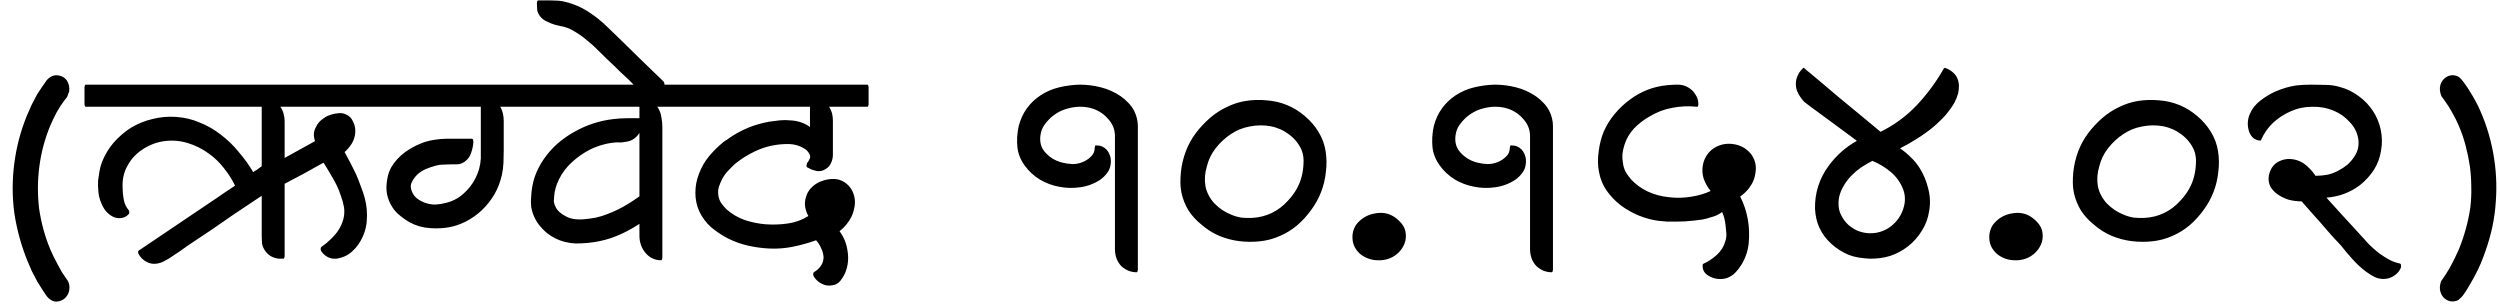 <?xml version="1.0" encoding="UTF-8"?>
<svg xmlns="http://www.w3.org/2000/svg" width="197" height="24" viewBox="0 0 197 24" fill="none">
  <path d="M3.456 23.008C3.372 22.882 3.288 22.749 3.204 22.609C3.12 22.483 3.036 22.35 2.952 22.21C2.798 21.93 2.651 21.65 2.511 21.37C2.385 21.076 2.259 20.782 2.133 20.488C1.657 19.298 1.321 18.059 1.125 16.771C0.957 15.469 0.957 14.174 1.125 12.886C1.293 11.584 1.622 10.331 2.112 9.127C2.238 8.833 2.364 8.546 2.49 8.266C2.63 7.986 2.777 7.706 2.931 7.426C3.015 7.3 3.099 7.174 3.183 7.048C3.267 6.908 3.358 6.775 3.456 6.649C3.526 6.537 3.603 6.425 3.687 6.313C3.785 6.201 3.897 6.11 4.023 6.04C4.219 5.928 4.436 5.9 4.674 5.956C4.926 6.012 5.122 6.138 5.262 6.334C5.43 6.586 5.493 6.88 5.451 7.216C5.423 7.286 5.395 7.356 5.367 7.426C5.353 7.496 5.325 7.566 5.283 7.636C5.241 7.72 5.178 7.804 5.094 7.888C4.856 8.196 4.646 8.518 4.464 8.854C4.282 9.19 4.114 9.54 3.96 9.904C3.526 10.954 3.239 12.032 3.099 13.138C2.959 14.202 2.952 15.294 3.078 16.414C3.246 17.576 3.547 18.668 3.981 19.69C4.135 20.054 4.324 20.439 4.548 20.845C4.66 21.055 4.772 21.258 4.884 21.454C5.01 21.65 5.143 21.846 5.283 22.042C5.283 22.042 5.29 22.049 5.304 22.063C5.43 22.259 5.486 22.483 5.472 22.735C5.458 22.987 5.374 23.204 5.22 23.386C5.08 23.568 4.884 23.687 4.632 23.743C4.394 23.799 4.177 23.757 3.981 23.617C3.869 23.547 3.771 23.456 3.687 23.344C3.603 23.232 3.526 23.12 3.456 23.008ZM28.288 19.186C28.134 19.424 27.938 19.648 27.7 19.858C27.476 20.054 27.224 20.194 26.944 20.278C26.818 20.32 26.678 20.355 26.524 20.383C26.384 20.397 26.244 20.39 26.104 20.362C25.782 20.278 25.523 20.096 25.327 19.816C25.299 19.774 25.278 19.711 25.264 19.627C25.264 19.543 25.292 19.48 25.348 19.438C25.6 19.27 25.838 19.074 26.062 18.85C26.3 18.626 26.503 18.388 26.671 18.136C26.839 17.87 26.965 17.59 27.049 17.296C27.133 16.988 27.154 16.673 27.112 16.351C27.056 16.029 26.972 15.721 26.86 15.427C26.762 15.119 26.643 14.825 26.503 14.545C26.349 14.251 26.188 13.964 26.02 13.684C25.852 13.39 25.677 13.103 25.495 12.823L25.369 12.886C24.879 13.166 24.389 13.439 23.899 13.705C23.409 13.957 22.919 14.216 22.429 14.482V16.939V20.173C22.429 20.201 22.422 20.243 22.408 20.299C22.394 20.355 22.366 20.383 22.324 20.383C22.212 20.383 22.107 20.383 22.009 20.383C21.925 20.383 21.834 20.369 21.736 20.341C21.372 20.257 21.078 20.047 20.854 19.711C20.742 19.529 20.672 19.347 20.644 19.165C20.63 18.983 20.623 18.794 20.623 18.598V15.427C20.259 15.665 19.902 15.903 19.552 16.141C19.202 16.379 18.845 16.617 18.481 16.855C17.865 17.275 17.256 17.695 16.654 18.115C16.052 18.521 15.443 18.927 14.827 19.333C14.659 19.445 14.491 19.564 14.323 19.69C14.155 19.816 13.98 19.935 13.798 20.047C13.714 20.103 13.63 20.159 13.546 20.215C13.462 20.271 13.378 20.327 13.294 20.383C13.154 20.453 13.014 20.53 12.874 20.614C12.734 20.684 12.587 20.733 12.433 20.761C12.111 20.831 11.803 20.782 11.509 20.614C11.397 20.544 11.292 20.467 11.194 20.383C11.11 20.299 11.033 20.201 10.963 20.089C10.921 20.033 10.893 19.963 10.879 19.879C10.879 19.795 10.914 19.739 10.984 19.711C11.306 19.487 11.628 19.27 11.95 19.06C12.272 18.85 12.594 18.633 12.916 18.409C13.546 17.989 14.169 17.569 14.785 17.149C15.401 16.729 16.024 16.309 16.654 15.889C16.976 15.679 17.284 15.469 17.578 15.259C17.886 15.049 18.201 14.839 18.523 14.629C18.285 14.139 17.991 13.677 17.641 13.243C17.305 12.809 16.913 12.431 16.465 12.109C15.947 11.731 15.387 11.451 14.785 11.269C14.183 11.087 13.567 11.038 12.937 11.122C12.335 11.206 11.768 11.423 11.236 11.773C10.718 12.109 10.319 12.543 10.039 13.075C9.759 13.565 9.633 14.132 9.661 14.776C9.661 15.07 9.689 15.378 9.745 15.7C9.801 16.022 9.927 16.302 10.123 16.54C10.165 16.582 10.186 16.645 10.186 16.729C10.186 16.799 10.165 16.855 10.123 16.897C9.941 17.079 9.724 17.177 9.472 17.191C9.234 17.205 9.01 17.149 8.8 17.023C8.59 16.897 8.408 16.729 8.254 16.519C8.114 16.309 8.002 16.085 7.918 15.847C7.82 15.581 7.764 15.315 7.75 15.049C7.722 14.783 7.715 14.51 7.729 14.23C7.757 13.992 7.792 13.754 7.834 13.516C7.876 13.278 7.939 13.04 8.023 12.802C8.247 12.228 8.555 11.71 8.947 11.248C9.353 10.786 9.808 10.394 10.312 10.072C10.844 9.75 11.411 9.519 12.013 9.379C12.615 9.225 13.231 9.169 13.861 9.211C14.519 9.253 15.142 9.4 15.73 9.652C16.332 9.89 16.892 10.212 17.41 10.618C17.928 11.01 18.397 11.465 18.817 11.983C19.251 12.487 19.629 13.012 19.951 13.558C20.063 13.488 20.175 13.418 20.287 13.348C20.399 13.264 20.511 13.18 20.623 13.096V11.626V8.413H20.308H17.221H12.664H8.548H6.763C6.721 8.413 6.693 8.385 6.679 8.329C6.665 8.273 6.658 8.231 6.658 8.203V6.88C6.658 6.852 6.665 6.81 6.679 6.754C6.693 6.698 6.721 6.67 6.763 6.67H7.057H9.199H12.853H17.326H21.967H26.125H29.086H30.241C30.283 6.67 30.311 6.698 30.325 6.754C30.339 6.81 30.346 6.852 30.346 6.88V8.203C30.346 8.231 30.339 8.273 30.325 8.329C30.311 8.385 30.283 8.413 30.241 8.413H28.54H24.067H22.093C22.205 8.567 22.289 8.749 22.345 8.959C22.401 9.155 22.429 9.351 22.429 9.547V12.445L24.823 11.122C24.809 11.08 24.788 11.003 24.76 10.891C24.732 10.751 24.725 10.604 24.739 10.45C24.767 10.296 24.816 10.156 24.886 10.03C25.012 9.75 25.201 9.526 25.453 9.358C25.579 9.26 25.705 9.183 25.831 9.127C25.971 9.071 26.118 9.022 26.272 8.98C26.412 8.952 26.559 8.931 26.713 8.917C26.867 8.903 27.021 8.924 27.175 8.98C27.483 9.092 27.7 9.295 27.826 9.589C27.966 9.869 28.022 10.163 27.994 10.471C27.966 10.779 27.875 11.059 27.721 11.311C27.567 11.563 27.378 11.787 27.154 11.983C27.308 12.263 27.462 12.55 27.616 12.844C27.77 13.138 27.917 13.432 28.057 13.726C28.197 14.048 28.323 14.37 28.435 14.692C28.561 15 28.666 15.315 28.75 15.637C28.904 16.225 28.953 16.834 28.897 17.464C28.841 18.08 28.638 18.654 28.288 19.186ZM37.678 6.67H41.269H42.802C42.844 6.67 42.872 6.698 42.886 6.754C42.9 6.81 42.907 6.852 42.907 6.88V8.203C42.907 8.231 42.9 8.273 42.886 8.329C42.872 8.385 42.844 8.413 42.802 8.413H42.193H39.421C39.519 8.581 39.589 8.763 39.631 8.959C39.673 9.141 39.694 9.33 39.694 9.526V9.967V11.857C39.694 12.179 39.687 12.501 39.673 12.823C39.659 13.145 39.617 13.467 39.547 13.789C39.309 14.867 38.777 15.798 37.951 16.582C37.559 16.946 37.125 17.247 36.649 17.485C36.173 17.723 35.669 17.877 35.137 17.947C34.577 18.017 34.017 18.01 33.457 17.926C32.897 17.828 32.386 17.618 31.924 17.296C31.7 17.142 31.49 16.974 31.294 16.792C31.098 16.596 30.937 16.379 30.811 16.141C30.545 15.665 30.426 15.161 30.454 14.629C30.468 14.377 30.503 14.132 30.559 13.894C30.615 13.642 30.706 13.404 30.832 13.18C30.972 12.942 31.133 12.725 31.315 12.529C31.497 12.333 31.7 12.151 31.924 11.983C32.106 11.857 32.295 11.738 32.491 11.626C32.687 11.514 32.89 11.416 33.1 11.332C33.352 11.22 33.611 11.136 33.877 11.08C34.157 11.024 34.437 10.982 34.717 10.954C34.871 10.94 35.018 10.933 35.158 10.933C35.312 10.933 35.466 10.933 35.62 10.933H37.195C37.237 10.933 37.265 10.961 37.279 11.017C37.293 11.073 37.3 11.115 37.3 11.143V11.185C37.286 11.465 37.23 11.745 37.132 12.025C37.048 12.305 36.887 12.536 36.649 12.718C36.453 12.872 36.236 12.949 35.998 12.949H35.62C35.41 12.949 35.193 12.956 34.969 12.97C34.759 12.97 34.549 12.998 34.339 13.054C34.073 13.124 33.807 13.215 33.541 13.327C33.289 13.439 33.065 13.586 32.869 13.768C32.715 13.922 32.582 14.104 32.47 14.314C32.358 14.51 32.337 14.72 32.407 14.944C32.477 15.196 32.61 15.413 32.806 15.595C33.016 15.763 33.24 15.889 33.478 15.973C33.744 16.071 34.017 16.12 34.297 16.12C34.577 16.106 34.85 16.064 35.116 15.994C35.648 15.868 36.11 15.63 36.502 15.28C36.908 14.93 37.23 14.517 37.468 14.041C37.72 13.551 37.86 13.033 37.888 12.487V11.311V8.413H35.83H31.798H29.614C29.572 8.413 29.544 8.385 29.53 8.329C29.516 8.273 29.509 8.231 29.509 8.203V6.88C29.509 6.852 29.516 6.81 29.53 6.754C29.544 6.698 29.572 6.67 29.614 6.67H30.433H33.562H37.678ZM50.844 6.67C50.886 6.684 50.914 6.719 50.928 6.775C50.942 6.831 50.942 6.887 50.928 6.943V8.203C50.928 8.231 50.921 8.273 50.907 8.329C50.907 8.385 50.879 8.413 50.823 8.413H50.13H46.707H42.717H40.806C40.764 8.413 40.736 8.385 40.722 8.329C40.708 8.273 40.701 8.231 40.701 8.203V6.88C40.701 6.852 40.708 6.81 40.722 6.754C40.736 6.698 40.764 6.67 40.806 6.67H41.52H44.943H48.933H50.823H50.844ZM44.061 14.104C43.949 14.328 43.858 14.559 43.788 14.797C43.718 15.035 43.676 15.28 43.662 15.532C43.648 15.644 43.641 15.756 43.641 15.868C43.655 15.966 43.683 16.071 43.725 16.183C43.823 16.435 43.977 16.638 44.187 16.792C44.299 16.876 44.383 16.932 44.439 16.96C44.677 17.114 44.929 17.212 45.195 17.254C45.475 17.296 45.755 17.303 46.035 17.275C46.357 17.247 46.665 17.205 46.959 17.149C47.267 17.079 47.561 16.988 47.841 16.876C48.443 16.652 49.01 16.372 49.542 16.036C50.088 15.7 50.606 15.329 51.096 14.923C51.138 14.881 51.166 14.895 51.18 14.965C51.208 15.035 51.222 15.084 51.222 15.112V16.183V16.834C51.222 16.932 51.194 17.002 51.138 17.044C51.096 17.086 51.04 17.135 50.97 17.191C50.914 17.233 50.858 17.282 50.802 17.338C50.746 17.38 50.683 17.422 50.613 17.464C50.501 17.562 50.375 17.653 50.235 17.737C50.109 17.821 49.983 17.898 49.857 17.968C49.311 18.29 48.737 18.556 48.135 18.766C47.533 18.962 46.917 19.088 46.287 19.144C45.979 19.172 45.671 19.186 45.363 19.186C45.069 19.172 44.782 19.13 44.502 19.06C43.998 18.934 43.522 18.696 43.074 18.346C42.864 18.164 42.675 17.968 42.507 17.758C42.339 17.548 42.199 17.317 42.087 17.065C41.975 16.813 41.898 16.554 41.856 16.288C41.828 16.022 41.828 15.749 41.856 15.469C41.884 14.937 41.975 14.433 42.129 13.957C42.297 13.467 42.535 12.998 42.843 12.55C43.151 12.102 43.508 11.696 43.914 11.332C44.334 10.968 44.782 10.653 45.258 10.387C46.224 9.841 47.26 9.505 48.366 9.379C48.716 9.337 49.059 9.316 49.395 9.316C49.745 9.316 50.095 9.316 50.445 9.316C50.501 9.316 50.529 9.344 50.529 9.4C50.543 9.456 50.55 9.498 50.55 9.526C50.55 9.708 50.543 9.883 50.529 10.051C50.515 10.205 50.459 10.359 50.361 10.513C50.095 10.919 49.717 11.143 49.227 11.185C49.115 11.213 48.989 11.227 48.849 11.227C48.723 11.213 48.597 11.213 48.471 11.227C48.359 11.241 48.24 11.255 48.114 11.269C48.002 11.283 47.89 11.304 47.778 11.332C47.302 11.444 46.868 11.598 46.476 11.794C45.986 12.046 45.524 12.368 45.09 12.76C44.656 13.152 44.313 13.6 44.061 14.104ZM48.267 8.413C48.225 8.413 48.197 8.385 48.183 8.329C48.169 8.273 48.162 8.231 48.162 8.203V6.88C48.162 6.852 48.169 6.81 48.183 6.754C48.197 6.698 48.225 6.67 48.267 6.67H48.372H51.669H54.357C54.399 6.67 54.427 6.698 54.441 6.754C54.455 6.81 54.462 6.852 54.462 6.88V8.203C54.462 8.231 54.455 8.273 54.441 8.329C54.427 8.385 54.399 8.413 54.357 8.413H54.294H51.795C51.963 8.651 52.068 8.91 52.11 9.19C52.166 9.47 52.194 9.75 52.194 10.03V10.912V14.503V18.451V20.299C52.194 20.327 52.187 20.369 52.173 20.425C52.159 20.481 52.131 20.509 52.089 20.509C51.627 20.509 51.235 20.334 50.913 19.984C50.563 19.592 50.388 19.123 50.388 18.577V18.451V17.59V13.999V10.072V8.413H48.267ZM43.714 1.945C43.476 1.875 43.238 1.777 43 1.651C42.762 1.525 42.58 1.35 42.454 1.126C42.37 0.986 42.328 0.846 42.328 0.706C42.314 0.552 42.307 0.398 42.307 0.244C42.307 0.216 42.314 0.174 42.328 0.118C42.342 0.062 42.37 0.034 42.412 0.034H43.42C43.616 0.034 43.812 0.041 44.008 0.055C44.204 0.069 44.4 0.104 44.596 0.16C45.212 0.314 45.786 0.559 46.318 0.895C46.906 1.273 47.445 1.707 47.935 2.197C48.355 2.603 48.775 3.009 49.195 3.415C49.601 3.807 50.007 4.206 50.413 4.612L52.303 6.439C52.331 6.467 52.352 6.544 52.366 6.67C52.366 6.782 52.331 6.838 52.261 6.838H51.043H50.224C50.154 6.838 50.105 6.824 50.077 6.796C50.049 6.768 50.021 6.747 49.993 6.733C49.825 6.565 49.657 6.397 49.489 6.229C49.307 6.061 49.125 5.893 48.943 5.725C48.579 5.361 48.215 5.011 47.851 4.675C47.487 4.325 47.123 3.968 46.759 3.604C46.535 3.408 46.311 3.219 46.087 3.037C45.849 2.841 45.597 2.666 45.331 2.512C45.205 2.442 45.079 2.372 44.953 2.302C44.813 2.232 44.666 2.176 44.512 2.134C44.386 2.092 44.26 2.064 44.134 2.05C43.994 2.022 43.854 1.987 43.714 1.945ZM53.83 8.413C53.788 8.413 53.76 8.385 53.746 8.329C53.732 8.273 53.725 8.231 53.725 8.203V6.88C53.725 6.852 53.732 6.81 53.746 6.754C53.76 6.698 53.788 6.67 53.83 6.67H53.893H55.762H59.395H63.532H66.934H68.341C68.383 6.67 68.411 6.698 68.425 6.754C68.439 6.81 68.446 6.852 68.446 6.88V8.203C68.446 8.231 68.439 8.273 68.425 8.329C68.411 8.385 68.383 8.413 68.341 8.413H68.005H65.338C65.45 8.609 65.527 8.784 65.569 8.938C65.611 9.134 65.632 9.323 65.632 9.505V10.597V12.193C65.632 12.417 65.583 12.634 65.485 12.844C65.401 13.054 65.254 13.215 65.044 13.327C64.834 13.467 64.603 13.516 64.351 13.474C64.225 13.446 64.099 13.411 63.973 13.369C63.861 13.313 63.749 13.257 63.637 13.201C63.567 13.173 63.539 13.117 63.553 13.033C63.567 12.935 63.588 12.865 63.616 12.823C63.686 12.739 63.742 12.648 63.784 12.55C63.84 12.452 63.854 12.347 63.826 12.235C63.798 12.151 63.756 12.074 63.7 12.004C63.644 11.92 63.581 11.85 63.511 11.794C63.133 11.528 62.706 11.381 62.23 11.353C61.754 11.339 61.278 11.381 60.802 11.479C60.34 11.577 59.892 11.731 59.458 11.941C58.926 12.193 58.415 12.515 57.925 12.907C57.729 13.089 57.54 13.278 57.358 13.474C57.176 13.67 57.022 13.887 56.896 14.125C56.798 14.321 56.714 14.524 56.644 14.734C56.588 14.944 56.574 15.154 56.602 15.364C56.63 15.588 56.7 15.791 56.812 15.973C56.938 16.155 57.078 16.323 57.232 16.477C57.652 16.855 58.135 17.142 58.681 17.338C59.241 17.52 59.794 17.632 60.34 17.674C60.928 17.716 61.509 17.695 62.083 17.611C62.671 17.527 63.21 17.331 63.7 17.023C63.574 16.799 63.49 16.561 63.448 16.309C63.406 16.043 63.427 15.784 63.511 15.532C63.581 15.266 63.707 15.035 63.889 14.839C64.085 14.629 64.302 14.468 64.54 14.356C64.778 14.244 65.037 14.167 65.317 14.125C65.611 14.083 65.884 14.097 66.136 14.167C66.402 14.251 66.633 14.391 66.829 14.587C67.025 14.783 67.165 15.007 67.249 15.259C67.361 15.553 67.396 15.861 67.354 16.183C67.312 16.491 67.228 16.785 67.102 17.065C66.878 17.513 66.563 17.898 66.157 18.22C66.493 18.668 66.703 19.186 66.787 19.774C66.885 20.362 66.829 20.922 66.619 21.454C66.521 21.692 66.388 21.916 66.22 22.126C66.052 22.336 65.835 22.455 65.569 22.483C65.289 22.539 65.016 22.497 64.75 22.357C64.498 22.231 64.295 22.049 64.141 21.811C64.113 21.769 64.092 21.706 64.078 21.622C64.078 21.524 64.106 21.461 64.162 21.433C64.372 21.307 64.547 21.146 64.687 20.95C64.827 20.74 64.897 20.516 64.897 20.278C64.883 20.026 64.82 19.788 64.708 19.564C64.61 19.326 64.477 19.116 64.309 18.934C63.721 19.144 63.119 19.312 62.503 19.438C61.887 19.564 61.264 19.613 60.634 19.585C60.06 19.557 59.493 19.48 58.933 19.354C58.387 19.228 57.862 19.039 57.358 18.787C56.896 18.549 56.455 18.255 56.035 17.905C55.629 17.541 55.314 17.114 55.09 16.624C54.894 16.176 54.796 15.7 54.796 15.196C54.796 14.678 54.887 14.188 55.069 13.726C55.265 13.194 55.531 12.725 55.867 12.319C56.217 11.899 56.609 11.514 57.043 11.164C57.113 11.108 57.19 11.059 57.274 11.017C57.358 10.961 57.435 10.905 57.505 10.849C58.457 10.205 59.493 9.785 60.613 9.589C60.879 9.547 61.152 9.512 61.432 9.484C61.712 9.456 61.992 9.456 62.272 9.484C62.566 9.498 62.839 9.547 63.091 9.631C63.357 9.715 63.602 9.841 63.826 10.009V8.413H63.175H59.689H55.72H53.83ZM86.723 14.146C86.247 14.468 85.715 14.671 85.127 14.755C84.553 14.839 83.993 14.825 83.447 14.713C82.915 14.615 82.411 14.426 81.935 14.146C81.459 13.852 81.06 13.481 80.738 13.033C80.416 12.585 80.227 12.109 80.171 11.605C80.115 11.059 80.15 10.499 80.276 9.925C80.542 8.903 81.116 8.098 81.998 7.51C82.446 7.216 82.936 7.006 83.468 6.88C84 6.754 84.532 6.684 85.064 6.67C85.638 6.67 86.198 6.74 86.744 6.88C87.304 7.02 87.822 7.251 88.298 7.573C88.522 7.727 88.725 7.902 88.907 8.098C89.089 8.28 89.243 8.49 89.369 8.728C89.565 9.12 89.663 9.526 89.663 9.946V11.794V15.679V19.522V21.244C89.663 21.272 89.656 21.314 89.642 21.37C89.628 21.426 89.6 21.454 89.558 21.454C89.11 21.454 88.711 21.293 88.361 20.971C88.025 20.621 87.857 20.166 87.857 19.606V19.186V15.805V11.962V10.87V10.66C87.843 10.156 87.647 9.708 87.269 9.316C86.905 8.91 86.443 8.637 85.883 8.497C85.323 8.371 84.756 8.385 84.182 8.539C83.664 8.665 83.195 8.917 82.775 9.295C82.579 9.477 82.411 9.673 82.271 9.883C82.131 10.093 82.04 10.331 81.998 10.597C81.956 10.835 81.956 11.066 81.998 11.29C82.04 11.514 82.138 11.724 82.292 11.92C82.642 12.354 83.097 12.648 83.657 12.802C83.923 12.872 84.203 12.914 84.497 12.928C84.805 12.928 85.085 12.872 85.337 12.76C85.575 12.662 85.785 12.522 85.967 12.34C86.163 12.158 86.261 11.934 86.261 11.668C86.261 11.64 86.268 11.598 86.282 11.542C86.296 11.472 86.324 11.444 86.366 11.458C86.562 11.458 86.723 11.486 86.849 11.542C87.115 11.668 87.304 11.864 87.416 12.13C87.528 12.382 87.563 12.648 87.521 12.928C87.493 13.194 87.402 13.425 87.248 13.621C87.108 13.817 86.933 13.992 86.723 14.146ZM94.695 17.716C94.289 17.394 93.946 17.023 93.666 16.603C93.4 16.169 93.211 15.7 93.099 15.196C93.043 14.916 93.015 14.643 93.015 14.377C93.015 14.097 93.029 13.817 93.057 13.537C93.113 13.005 93.239 12.473 93.435 11.941C93.631 11.423 93.89 10.947 94.212 10.513C94.548 10.065 94.926 9.659 95.346 9.295C95.752 8.945 96.193 8.658 96.669 8.434C97.145 8.196 97.649 8.035 98.181 7.951C98.727 7.867 99.28 7.853 99.84 7.909C100.4 7.951 100.932 8.077 101.436 8.287C101.94 8.497 102.402 8.784 102.822 9.148C103.256 9.512 103.613 9.925 103.893 10.387C104.187 10.863 104.376 11.374 104.46 11.92C104.544 12.452 104.551 12.991 104.481 13.537C104.369 14.643 103.984 15.644 103.326 16.54C103.004 16.988 102.633 17.394 102.213 17.758C101.793 18.108 101.338 18.388 100.848 18.598C100.344 18.822 99.812 18.962 99.252 19.018C98.706 19.074 98.16 19.067 97.614 18.997C97.082 18.927 96.564 18.787 96.06 18.577C95.57 18.367 95.115 18.08 94.695 17.716ZM101.478 15.826C102.024 15.252 102.388 14.615 102.57 13.915C102.654 13.593 102.703 13.25 102.717 12.886C102.745 12.508 102.696 12.158 102.57 11.836C102.36 11.346 102.031 10.933 101.583 10.597C101.135 10.261 100.645 10.044 100.113 9.946C99.581 9.848 99.035 9.855 98.475 9.967C97.929 10.065 97.432 10.268 96.984 10.576C96.536 10.87 96.137 11.241 95.787 11.689C95.451 12.123 95.22 12.606 95.094 13.138C94.94 13.642 94.905 14.153 94.989 14.671C95.087 15.161 95.318 15.609 95.682 16.015C96.074 16.421 96.522 16.722 97.026 16.918C97.292 17.03 97.558 17.107 97.824 17.149C98.104 17.177 98.384 17.184 98.664 17.17C99.21 17.142 99.721 17.016 100.197 16.792C100.687 16.554 101.114 16.232 101.478 15.826ZM109.83 17.065C110.068 17.219 110.278 17.408 110.46 17.632C110.642 17.856 110.747 18.115 110.775 18.409C110.803 18.689 110.768 18.955 110.67 19.207C110.572 19.459 110.425 19.683 110.229 19.879C109.837 20.271 109.354 20.481 108.78 20.509C108.178 20.537 107.66 20.383 107.226 20.047C106.806 19.697 106.589 19.27 106.575 18.766C106.561 18.528 106.596 18.297 106.68 18.073C106.764 17.835 106.897 17.632 107.079 17.464C107.429 17.114 107.863 16.897 108.381 16.813C108.913 16.715 109.396 16.799 109.83 17.065ZM119.433 14.146C118.957 14.468 118.425 14.671 117.837 14.755C117.263 14.839 116.703 14.825 116.157 14.713C115.625 14.615 115.121 14.426 114.645 14.146C114.169 13.852 113.77 13.481 113.448 13.033C113.126 12.585 112.937 12.109 112.881 11.605C112.825 11.059 112.86 10.499 112.986 9.925C113.252 8.903 113.826 8.098 114.708 7.51C115.156 7.216 115.646 7.006 116.178 6.88C116.71 6.754 117.242 6.684 117.774 6.67C118.348 6.67 118.908 6.74 119.454 6.88C120.014 7.02 120.532 7.251 121.008 7.573C121.232 7.727 121.435 7.902 121.617 8.098C121.799 8.28 121.953 8.49 122.079 8.728C122.275 9.12 122.373 9.526 122.373 9.946V11.794V15.679V19.522V21.244C122.373 21.272 122.366 21.314 122.352 21.37C122.338 21.426 122.31 21.454 122.268 21.454C121.82 21.454 121.421 21.293 121.071 20.971C120.735 20.621 120.567 20.166 120.567 19.606V19.186V15.805V11.962V10.87V10.66C120.553 10.156 120.357 9.708 119.979 9.316C119.615 8.91 119.153 8.637 118.593 8.497C118.033 8.371 117.466 8.385 116.892 8.539C116.374 8.665 115.905 8.917 115.485 9.295C115.289 9.477 115.121 9.673 114.981 9.883C114.841 10.093 114.75 10.331 114.708 10.597C114.666 10.835 114.666 11.066 114.708 11.29C114.75 11.514 114.848 11.724 115.002 11.92C115.352 12.354 115.807 12.648 116.367 12.802C116.633 12.872 116.913 12.914 117.207 12.928C117.515 12.928 117.795 12.872 118.047 12.76C118.285 12.662 118.495 12.522 118.677 12.34C118.873 12.158 118.971 11.934 118.971 11.668C118.971 11.64 118.978 11.598 118.992 11.542C119.006 11.472 119.034 11.444 119.076 11.458C119.272 11.458 119.433 11.486 119.559 11.542C119.825 11.668 120.014 11.864 120.126 12.13C120.238 12.382 120.273 12.648 120.231 12.928C120.203 13.194 120.112 13.425 119.958 13.621C119.818 13.817 119.643 13.992 119.433 14.146ZM126.376 10.366C126.6 9.862 126.887 9.4 127.237 8.98C127.587 8.56 127.979 8.189 128.413 7.867C129.309 7.195 130.303 6.81 131.395 6.712C131.661 6.684 131.934 6.67 132.214 6.67C132.508 6.67 132.774 6.74 133.012 6.88C133.264 7.02 133.46 7.209 133.6 7.447C133.754 7.671 133.831 7.923 133.831 8.203C133.831 8.231 133.824 8.28 133.81 8.35C133.796 8.406 133.768 8.427 133.726 8.413C133.068 8.343 132.417 8.371 131.773 8.497C131.143 8.609 130.541 8.84 129.967 9.19C129.519 9.442 129.113 9.757 128.749 10.135C128.399 10.513 128.147 10.954 127.993 11.458C127.923 11.682 127.874 11.913 127.846 12.151C127.832 12.375 127.846 12.606 127.888 12.844C127.916 13.082 127.986 13.313 128.098 13.537C128.224 13.747 128.364 13.943 128.518 14.125C128.896 14.531 129.337 14.853 129.841 15.091C130.359 15.329 130.898 15.476 131.458 15.532C132.06 15.616 132.683 15.602 133.327 15.49C133.859 15.406 134.349 15.259 134.797 15.049C134.559 14.755 134.377 14.433 134.251 14.083C134.139 13.719 134.118 13.355 134.188 12.991C134.258 12.627 134.412 12.305 134.65 12.025C134.902 11.745 135.203 11.549 135.553 11.437C135.805 11.353 136.071 11.318 136.351 11.332C136.631 11.346 136.89 11.402 137.128 11.5C137.38 11.598 137.604 11.745 137.8 11.941C137.996 12.123 138.143 12.347 138.241 12.613C138.353 12.893 138.388 13.187 138.346 13.495C138.318 13.803 138.241 14.09 138.115 14.356C137.891 14.804 137.562 15.182 137.128 15.49C137.422 16.064 137.625 16.68 137.737 17.338C137.835 17.926 137.856 18.528 137.8 19.144C137.744 19.746 137.555 20.313 137.233 20.845C137.107 21.055 136.953 21.258 136.771 21.454C136.589 21.65 136.372 21.797 136.12 21.895C135.882 21.979 135.63 22.007 135.364 21.979C135.098 21.951 134.853 21.867 134.629 21.727C134.321 21.545 134.167 21.293 134.167 20.971C134.167 20.943 134.167 20.908 134.167 20.866C134.181 20.824 134.202 20.796 134.23 20.782C134.608 20.614 134.958 20.383 135.28 20.089C135.616 19.781 135.84 19.424 135.952 19.018C136.022 18.822 136.05 18.612 136.036 18.388C136.022 18.164 136.001 17.947 135.973 17.737C135.931 17.345 135.84 17.002 135.7 16.708C135.448 16.904 135.147 17.044 134.797 17.128C134.587 17.198 134.377 17.254 134.167 17.296C133.957 17.324 133.74 17.352 133.516 17.38C133.278 17.408 133.04 17.429 132.802 17.443C132.578 17.457 132.347 17.464 132.109 17.464C131.871 17.464 131.633 17.464 131.395 17.464C131.157 17.45 130.919 17.429 130.681 17.401C130.163 17.331 129.645 17.191 129.127 16.981C128.623 16.771 128.154 16.505 127.72 16.183C127.286 15.847 126.915 15.462 126.607 15.028C126.299 14.58 126.096 14.083 125.998 13.537C125.9 13.033 125.893 12.494 125.977 11.92C126.047 11.36 126.18 10.842 126.376 10.366ZM142.351 8.161C142.295 8.119 142.239 8.077 142.183 8.035C142.141 7.979 142.092 7.923 142.036 7.867C141.826 7.615 141.672 7.349 141.574 7.069C141.49 6.761 141.49 6.46 141.574 6.166C141.672 5.858 141.84 5.592 142.078 5.368C142.078 5.354 142.085 5.347 142.099 5.347H142.141C142.351 5.529 142.561 5.704 142.771 5.872C142.981 6.04 143.191 6.215 143.401 6.397C143.905 6.817 144.409 7.244 144.913 7.678C145.431 8.098 145.949 8.525 146.467 8.959C146.761 9.197 147.048 9.435 147.328 9.673C147.622 9.911 147.909 10.149 148.189 10.387C149.267 9.855 150.219 9.155 151.045 8.287C151.871 7.405 152.578 6.446 153.166 5.41C153.208 5.368 153.243 5.347 153.271 5.347C153.481 5.417 153.67 5.522 153.838 5.662C154.02 5.802 154.153 5.97 154.237 6.166C154.321 6.362 154.363 6.565 154.363 6.775C154.363 6.971 154.342 7.167 154.3 7.363C154.23 7.615 154.132 7.86 154.006 8.098C153.88 8.322 153.733 8.539 153.565 8.749C153.397 8.987 153.208 9.204 152.998 9.4C152.802 9.596 152.592 9.792 152.368 9.988C151.962 10.324 151.535 10.632 151.087 10.912C150.653 11.192 150.198 11.451 149.722 11.689C150.03 11.899 150.31 12.13 150.562 12.382C150.828 12.634 151.059 12.914 151.255 13.222C151.577 13.726 151.808 14.279 151.948 14.881C152.102 15.469 152.123 16.064 152.011 16.666C151.927 17.212 151.738 17.716 151.444 18.178C151.164 18.64 150.807 19.046 150.373 19.396C149.925 19.746 149.442 20.005 148.924 20.173C148.406 20.327 147.867 20.397 147.307 20.383C147.027 20.369 146.754 20.341 146.488 20.299C146.222 20.257 145.956 20.187 145.69 20.089C145.186 19.879 144.731 19.592 144.325 19.228C144.129 19.046 143.947 18.85 143.779 18.64C143.625 18.43 143.492 18.206 143.38 17.968C143.268 17.73 143.184 17.485 143.128 17.233C143.072 16.981 143.037 16.722 143.023 16.456C143.009 15.84 143.093 15.245 143.275 14.671C143.457 14.097 143.73 13.565 144.094 13.075C144.388 12.669 144.724 12.298 145.102 11.962C145.48 11.626 145.886 11.339 146.32 11.101C146.292 11.101 146.278 11.087 146.278 11.059C145.774 10.695 145.27 10.324 144.766 9.946C144.262 9.568 143.758 9.197 143.254 8.833C143.1 8.721 142.946 8.609 142.792 8.497C142.652 8.385 142.505 8.273 142.351 8.161ZM149.323 17.548C149.673 17.184 149.911 16.75 150.037 16.246C150.163 15.742 150.121 15.252 149.911 14.776C149.687 14.272 149.358 13.845 148.924 13.495C148.49 13.145 148.028 12.872 147.538 12.676C147.244 12.83 146.957 12.998 146.677 13.18C146.411 13.362 146.159 13.572 145.921 13.81C145.683 14.048 145.473 14.321 145.291 14.629C145.109 14.923 144.983 15.238 144.913 15.574C144.871 15.826 144.864 16.078 144.892 16.33C144.92 16.582 145.004 16.827 145.144 17.065C145.27 17.303 145.438 17.52 145.648 17.716C145.858 17.898 146.082 18.045 146.32 18.157C146.838 18.381 147.377 18.437 147.937 18.325C148.469 18.213 148.931 17.954 149.323 17.548ZM160.012 17.065C160.25 17.219 160.46 17.408 160.642 17.632C160.824 17.856 160.929 18.115 160.957 18.409C160.985 18.689 160.95 18.955 160.852 19.207C160.754 19.459 160.607 19.683 160.411 19.879C160.019 20.271 159.536 20.481 158.962 20.509C158.36 20.537 157.842 20.383 157.408 20.047C156.988 19.697 156.771 19.27 156.757 18.766C156.743 18.528 156.778 18.297 156.862 18.073C156.946 17.835 157.079 17.632 157.261 17.464C157.611 17.114 158.045 16.897 158.563 16.813C159.095 16.715 159.578 16.799 160.012 17.065ZM165.017 17.716C164.611 17.394 164.268 17.023 163.988 16.603C163.722 16.169 163.533 15.7 163.421 15.196C163.365 14.916 163.337 14.643 163.337 14.377C163.337 14.097 163.351 13.817 163.379 13.537C163.435 13.005 163.561 12.473 163.757 11.941C163.953 11.423 164.212 10.947 164.534 10.513C164.87 10.065 165.248 9.659 165.668 9.295C166.074 8.945 166.515 8.658 166.991 8.434C167.467 8.196 167.971 8.035 168.503 7.951C169.049 7.867 169.602 7.853 170.162 7.909C170.722 7.951 171.254 8.077 171.758 8.287C172.262 8.497 172.724 8.784 173.144 9.148C173.578 9.512 173.935 9.925 174.215 10.387C174.509 10.863 174.698 11.374 174.782 11.92C174.866 12.452 174.873 12.991 174.803 13.537C174.691 14.643 174.306 15.644 173.648 16.54C173.326 16.988 172.955 17.394 172.535 17.758C172.115 18.108 171.66 18.388 171.17 18.598C170.666 18.822 170.134 18.962 169.574 19.018C169.028 19.074 168.482 19.067 167.936 18.997C167.404 18.927 166.886 18.787 166.382 18.577C165.892 18.367 165.437 18.08 165.017 17.716ZM171.8 15.826C172.346 15.252 172.71 14.615 172.892 13.915C172.976 13.593 173.025 13.25 173.039 12.886C173.067 12.508 173.018 12.158 172.892 11.836C172.682 11.346 172.353 10.933 171.905 10.597C171.457 10.261 170.967 10.044 170.435 9.946C169.903 9.848 169.357 9.855 168.797 9.967C168.251 10.065 167.754 10.268 167.306 10.576C166.858 10.87 166.459 11.241 166.109 11.689C165.773 12.123 165.542 12.606 165.416 13.138C165.262 13.642 165.227 14.153 165.311 14.671C165.409 15.161 165.64 15.609 166.004 16.015C166.396 16.421 166.844 16.722 167.348 16.918C167.614 17.03 167.88 17.107 168.146 17.149C168.426 17.177 168.706 17.184 168.986 17.17C169.532 17.142 170.043 17.016 170.519 16.792C171.009 16.554 171.436 16.232 171.8 15.826ZM184.477 19.354C184.267 19.13 184.057 18.906 183.847 18.682C183.651 18.458 183.448 18.227 183.238 17.989C182.93 17.625 182.622 17.275 182.314 16.939C182.006 16.589 181.691 16.232 181.369 15.868C181.033 15.868 180.697 15.826 180.361 15.742C180.039 15.644 179.738 15.497 179.458 15.301C179.248 15.147 179.073 14.965 178.933 14.755C178.807 14.531 178.751 14.279 178.765 13.999C178.793 13.719 178.877 13.46 179.017 13.222C179.171 12.984 179.374 12.809 179.626 12.697C179.892 12.571 180.172 12.515 180.466 12.529C180.76 12.543 181.033 12.613 181.285 12.739C181.537 12.865 181.754 13.026 181.936 13.222C182.132 13.404 182.307 13.614 182.461 13.852C182.783 13.852 183.098 13.824 183.406 13.768C183.714 13.698 184.008 13.586 184.288 13.432C184.526 13.306 184.75 13.159 184.96 12.991C185.17 12.809 185.352 12.599 185.506 12.361C185.646 12.165 185.744 11.955 185.8 11.731C185.856 11.493 185.87 11.255 185.842 11.017C185.772 10.485 185.548 10.023 185.17 9.631C184.806 9.225 184.386 8.924 183.91 8.728C183.378 8.504 182.811 8.399 182.209 8.413C181.607 8.413 181.04 8.532 180.508 8.77C179.99 8.994 179.528 9.295 179.122 9.673C178.73 10.037 178.415 10.485 178.177 11.017C178.177 11.059 178.156 11.08 178.114 11.08C177.876 11.066 177.673 10.982 177.505 10.828C177.351 10.66 177.246 10.464 177.19 10.24C177.078 9.806 177.113 9.379 177.295 8.959C177.477 8.553 177.75 8.21 178.114 7.93C178.492 7.636 178.884 7.398 179.29 7.216C179.836 6.978 180.382 6.817 180.928 6.733C181.32 6.691 181.719 6.67 182.125 6.67C182.517 6.67 182.902 6.677 183.28 6.691C183.658 6.691 184.029 6.747 184.393 6.859C184.925 6.999 185.415 7.237 185.863 7.573C186.311 7.895 186.682 8.28 186.976 8.728C187.284 9.19 187.494 9.694 187.606 10.24C187.718 10.786 187.725 11.325 187.627 11.857C187.543 12.417 187.354 12.928 187.06 13.39C186.766 13.838 186.402 14.237 185.968 14.587C185.184 15.175 184.302 15.504 183.322 15.574C183.728 16.022 184.127 16.463 184.519 16.897C184.925 17.331 185.331 17.772 185.737 18.22C185.863 18.36 185.989 18.5 186.115 18.64C186.241 18.766 186.367 18.906 186.493 19.06C186.787 19.382 187.137 19.697 187.543 20.005C187.781 20.173 188.026 20.327 188.278 20.467C188.544 20.607 188.817 20.705 189.097 20.761C189.167 20.775 189.202 20.831 189.202 20.929C189.216 21.013 189.209 21.076 189.181 21.118C189.069 21.37 188.894 21.573 188.656 21.727C188.432 21.881 188.18 21.965 187.9 21.979C187.634 21.993 187.375 21.944 187.123 21.832C186.885 21.706 186.661 21.566 186.451 21.412C186.073 21.132 185.709 20.796 185.359 20.404C185.205 20.236 185.058 20.068 184.918 19.9C184.778 19.718 184.631 19.536 184.477 19.354ZM194.653 16.414C194.723 15.868 194.751 15.322 194.737 14.776C194.737 14.23 194.702 13.684 194.632 13.138C194.548 12.578 194.436 12.032 194.296 11.5C194.156 10.954 193.974 10.422 193.75 9.904C193.596 9.54 193.421 9.19 193.225 8.854C193.043 8.518 192.833 8.189 192.595 7.867C192.525 7.783 192.462 7.699 192.406 7.615C192.364 7.531 192.329 7.433 192.301 7.321C192.231 7.041 192.252 6.775 192.364 6.523C192.462 6.327 192.602 6.173 192.784 6.061C192.98 5.949 193.183 5.907 193.393 5.935C193.631 5.977 193.806 6.068 193.918 6.208C194.086 6.404 194.254 6.628 194.422 6.88C194.576 7.118 194.723 7.356 194.863 7.594C195.003 7.832 195.136 8.077 195.262 8.329C195.822 9.505 196.221 10.737 196.459 12.025C196.697 13.313 196.767 14.601 196.669 15.889C196.627 16.561 196.536 17.226 196.396 17.884C196.256 18.528 196.074 19.165 195.85 19.795C195.738 20.117 195.619 20.432 195.493 20.74C195.367 21.034 195.227 21.328 195.073 21.622C194.919 21.916 194.758 22.203 194.59 22.483C194.436 22.763 194.261 23.036 194.065 23.302C193.995 23.386 193.918 23.463 193.834 23.533C193.764 23.617 193.68 23.673 193.582 23.701C193.316 23.785 193.071 23.771 192.847 23.659C192.623 23.547 192.462 23.379 192.364 23.155C192.266 22.931 192.238 22.7 192.28 22.462C192.294 22.406 192.308 22.343 192.322 22.273C192.336 22.217 192.357 22.168 192.385 22.126C192.413 22.07 192.448 22.021 192.49 21.979C192.532 21.923 192.567 21.867 192.595 21.811C192.679 21.699 192.756 21.58 192.826 21.454C192.91 21.328 192.987 21.202 193.057 21.076C193.323 20.586 193.554 20.117 193.75 19.669C194.184 18.605 194.485 17.52 194.653 16.414Z" fill="black"></path>
</svg>
